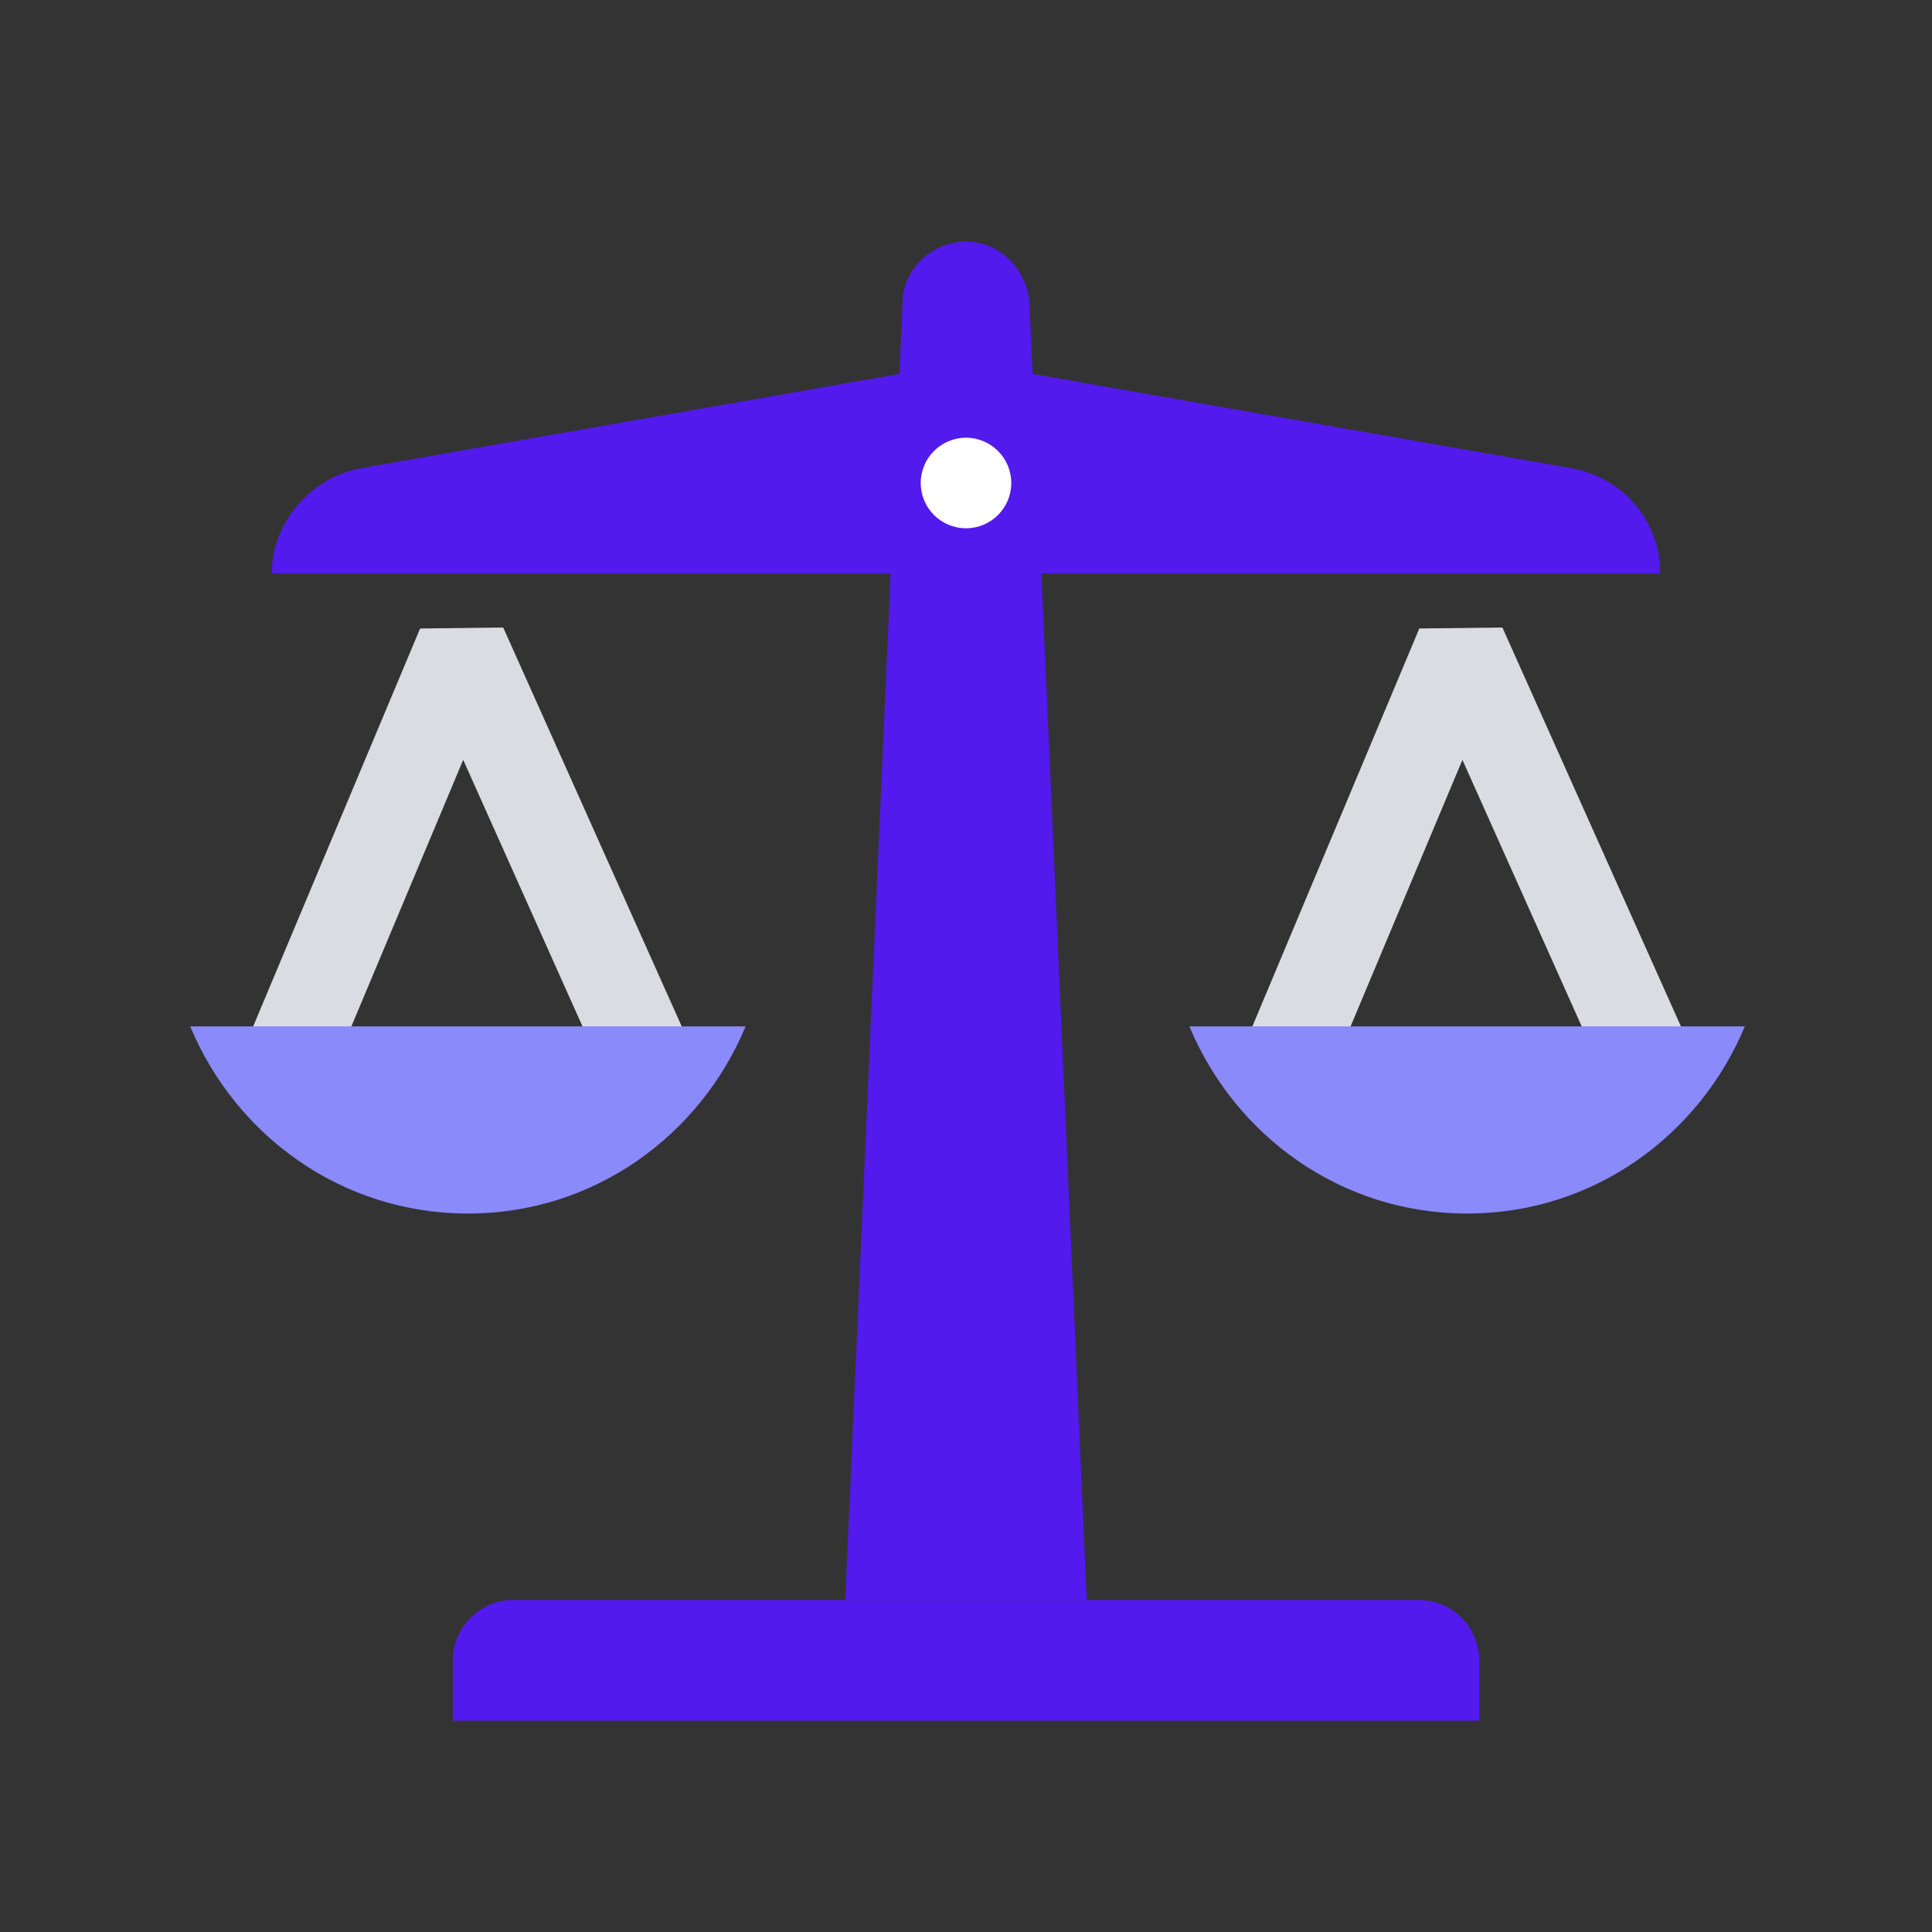 <?xml version="1.0" encoding="UTF-8"?>
<svg xmlns="http://www.w3.org/2000/svg" width="64" height="64" viewBox="0 0 64 64" fill="none">
  <rect x="0" y="0" width="64" height="64" fill="#333333" stroke="none"/>
  <path d="M42.4 35.7L48.4 21.4L54.8 35.7" stroke="#D9DCE1" stroke-width="3" stroke-miterlimit="10" stroke-linejoin="bevel"></path>
  <path d="M39.4 34C40.9 37.6 44.4 40.2 48.6 40.2C52.8 40.2 56.3 37.6 57.8 34H39.4Z" fill="#8B8AFA"></path>
  <path d="M9.3 35.7L15.3 21.4L21.7 35.7" stroke="#D9DCE1" stroke-width="3" stroke-miterlimit="10" stroke-linejoin="bevel"></path>
  <path d="M36 53H28L29.9 10C29.9 8.9 30.9 8 32 8C33.1 8 34 8.9 34.1 10L36 53Z" fill="#521AEC"></path>
  <path d="M6.3 34C7.8 37.6 11.3 40.2 15.5 40.2C19.7 40.2 23.2 37.6 24.7 34H6.3Z" fill="#8B8AFA"></path>
  <path d="M52 15.5L32 12L12 15.5C10.3 15.8 9 17.3 9 19H55C55 17.3 53.8 15.8 52 15.5Z" fill="#521AEC"></path>
  <path d="M47 53H17C15.9 53 15 53.9 15 55V57H49V55C49 53.9 48.1 53 47 53Z" fill="#521AEC"></path>
  <path d="M32 17.5C32.828 17.5 33.5 16.828 33.5 16C33.5 15.172 32.828 14.5 32 14.5C31.172 14.5 30.5 15.172 30.5 16C30.5 16.828 31.172 17.5 32 17.5Z" fill="white"></path>
</svg>
